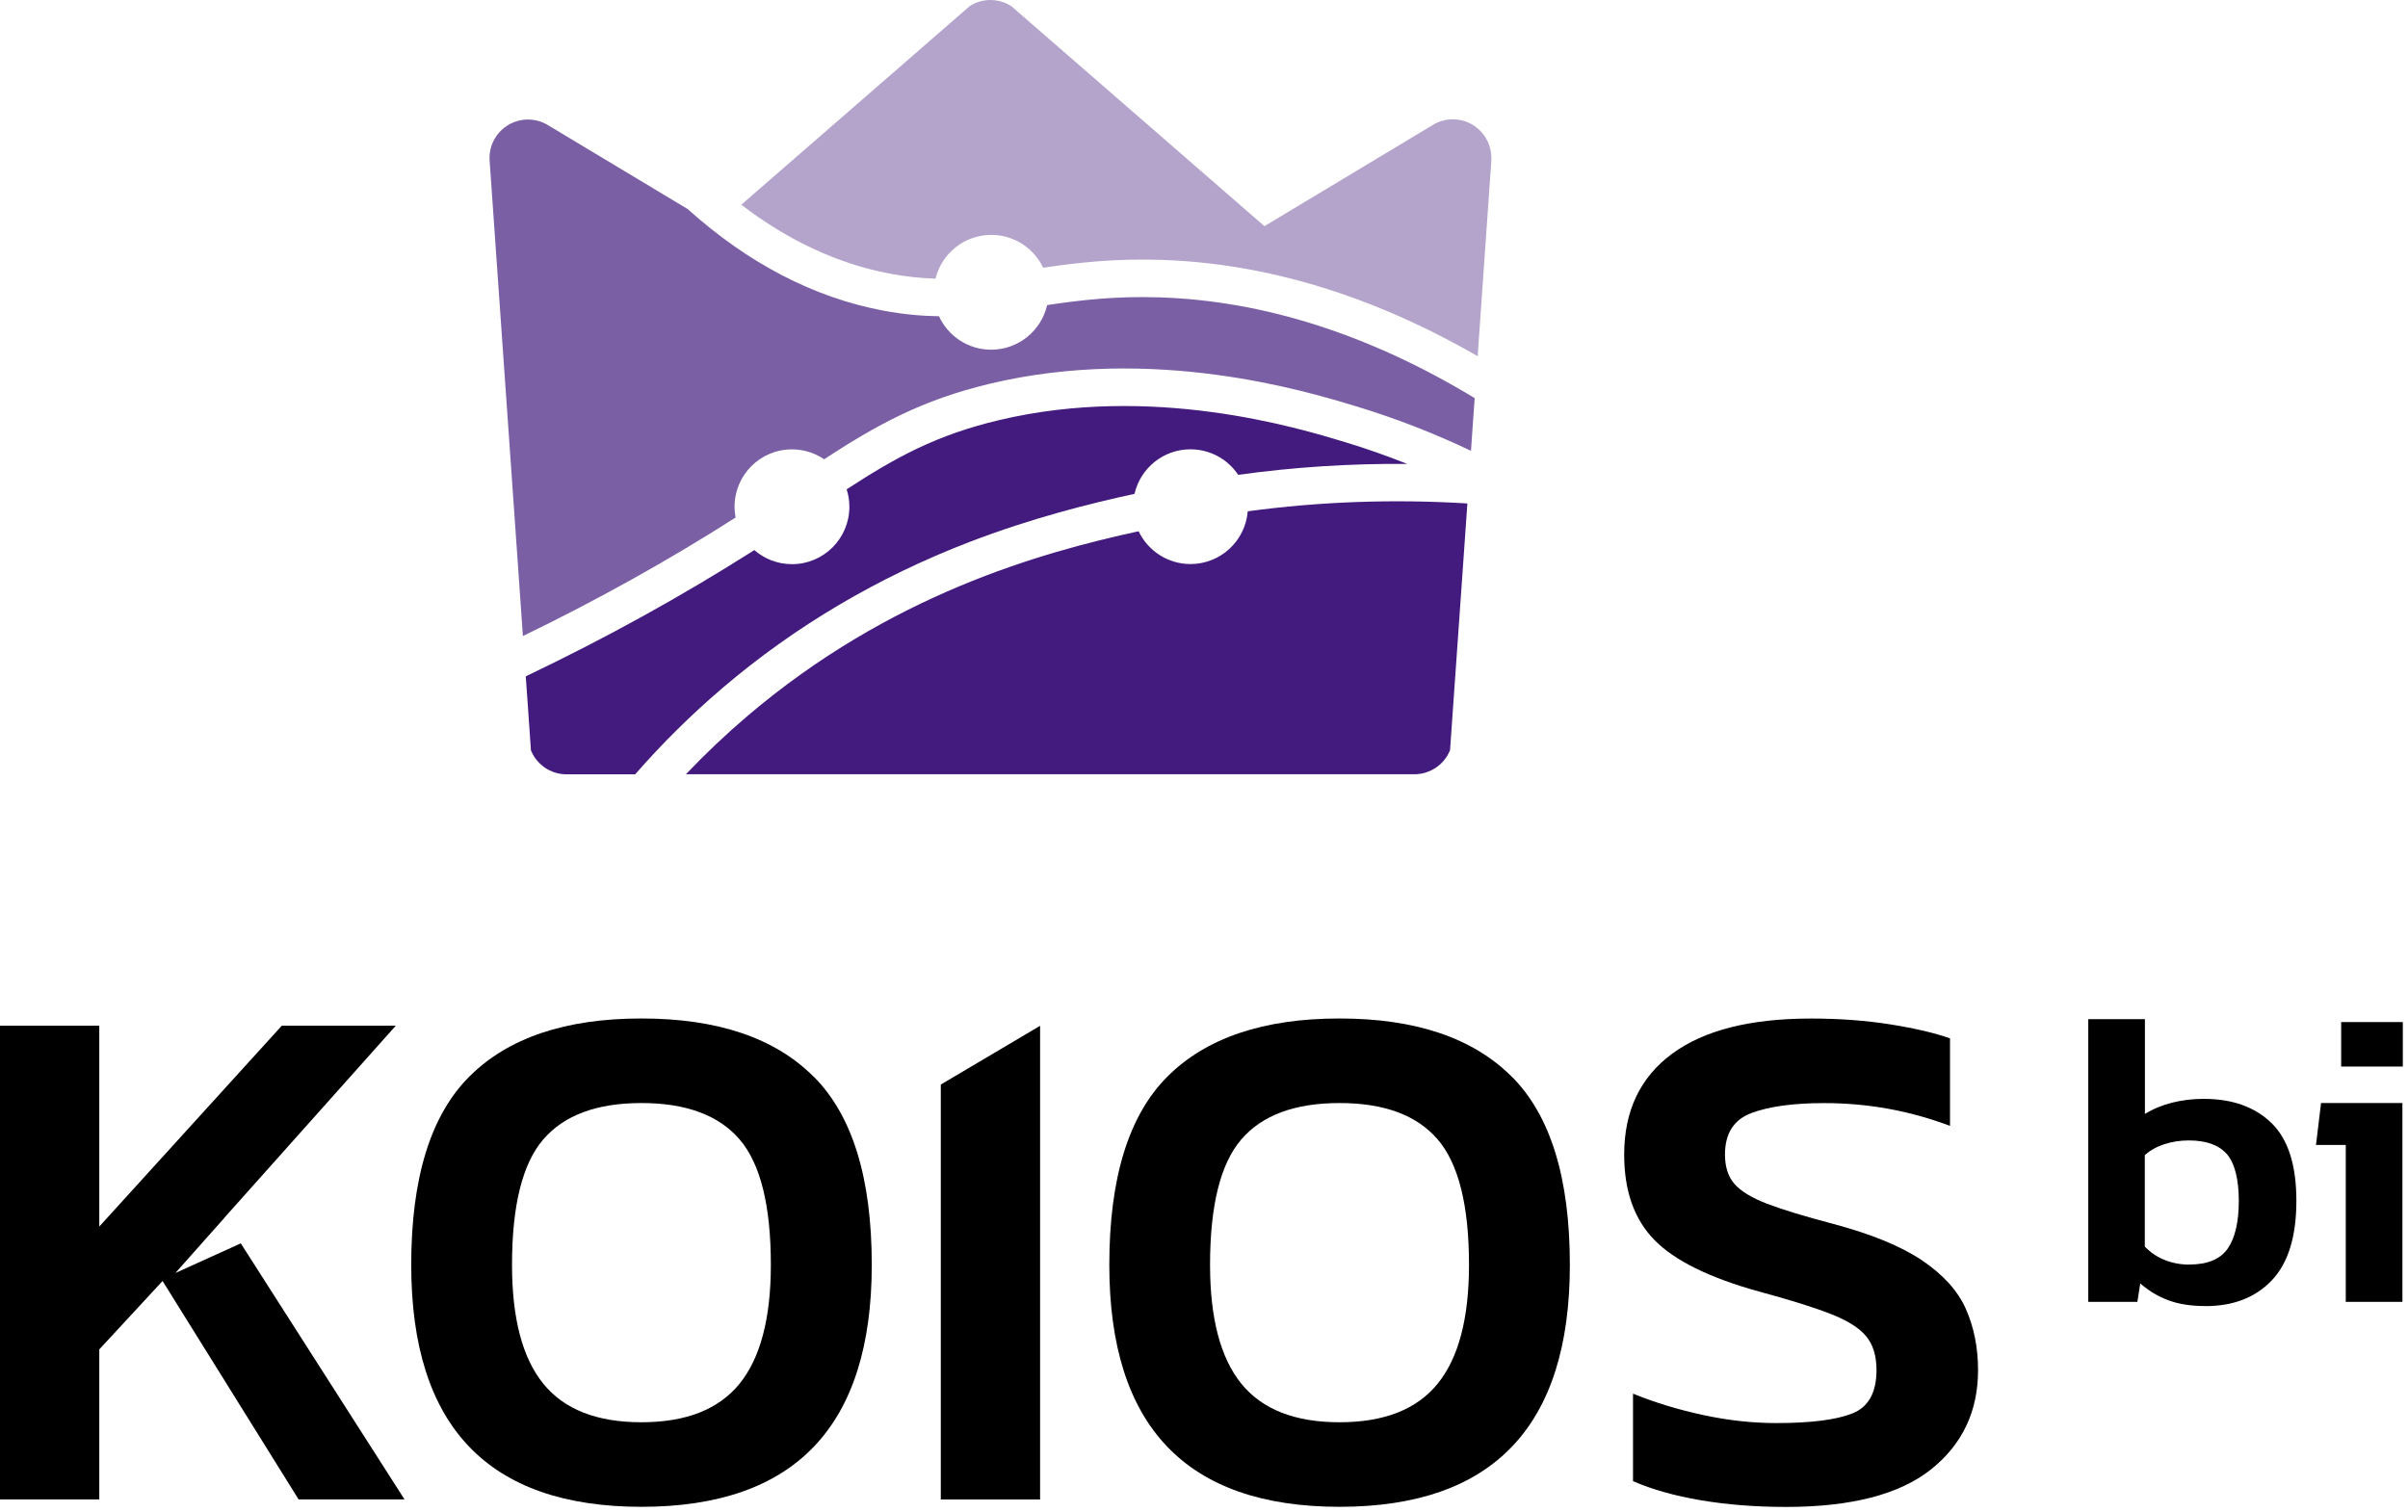 <svg
        width="414"
        height="260"
        viewBox="0 0 414 260"
        fill="none"
        xmlns="http://www.w3.org/2000/svg"
      >
        <path
          d="M41.39 213.8L30.15 218.9L38.58 209.41V209.39L68.04 176.38H48.44L17.07 210.91V176.38H0V257.83H17.07V232.03L27.95 220.27L51.34 257.83H69.55L41.39 213.79V213.8Z"
          fill="black"
        />
        <path
          d="M139.87 185.12C133.21 178.46 123.35 175.13 110.28 175.13C97.21 175.13 87.35 178.46 80.69 185.12C74.03 191.78 70.7 202.57 70.7 217.49C70.7 245.23 83.9 259.1 110.29 259.1C136.68 259.1 149.88 245.23 149.88 217.49C149.88 202.57 146.55 191.78 139.89 185.12H139.87ZM127.16 237.92C123.57 242.35 117.95 244.56 110.28 244.56C102.61 244.56 96.98 242.35 93.4 237.92C89.81 233.49 88.03 226.68 88.03 217.49C88.03 207.29 89.82 200.1 93.4 195.93C96.98 191.76 102.61 189.67 110.28 189.67C117.95 189.67 123.58 191.76 127.16 195.93C130.74 200.1 132.53 207.29 132.53 217.49C132.53 226.68 130.74 233.49 127.16 237.92Z"
          fill="black"
        />
        <path
          d="M161.75 186.49V257.84H178.82V176.39L161.75 186.49Z"
          fill="black"
        />
        <path
          d="M259.89 185.12C253.23 178.46 243.36 175.13 230.3 175.13C217.24 175.13 207.37 178.46 200.71 185.12C194.05 191.78 190.72 202.57 190.72 217.49C190.72 245.23 203.92 259.1 230.31 259.1C256.7 259.1 269.9 245.23 269.9 217.49C269.9 202.57 266.57 191.78 259.91 185.12H259.89ZM247.18 237.92C243.59 242.35 237.97 244.56 230.3 244.56C222.63 244.56 217 242.35 213.41 237.92C209.83 233.49 208.04 226.68 208.04 217.49C208.04 207.29 209.83 200.1 213.41 195.93C217 191.76 222.62 189.67 230.3 189.67C237.98 189.67 243.6 191.76 247.18 195.93C250.76 200.1 252.56 207.29 252.56 217.49C252.56 226.68 250.77 233.49 247.18 237.92Z"
          fill="black"
        />
        <path
          d="M337.99 225.08C336.6 221.96 334.09 219.18 330.46 216.73C326.83 214.28 321.69 212.18 315.03 210.41C310.23 209.15 306.49 208.01 303.84 207C301.19 205.98 299.31 204.85 298.21 203.59C297.11 202.32 296.57 200.64 296.57 198.53C296.57 194.91 298.09 192.52 301.12 191.39C304.16 190.25 308.33 189.68 313.64 189.68C321.14 189.68 328.35 190.99 335.26 193.6V178.55C332.65 177.62 329.23 176.82 325.02 176.15C320.8 175.48 316.25 175.14 311.36 175.14C300.9 175.14 292.94 177.16 287.46 181.21C281.98 185.26 279.24 191.04 279.24 198.54C279.24 204.78 280.97 209.67 284.43 213.21C287.89 216.75 293.87 219.71 302.38 222.07C307.69 223.5 311.81 224.79 314.71 225.92C317.62 227.06 319.67 228.34 320.85 229.78C322.03 231.21 322.62 233.15 322.62 235.59C322.62 239.47 321.23 241.96 318.45 243.05C315.67 244.15 311.32 244.7 305.42 244.7C301.29 244.7 297.07 244.24 292.78 243.31C288.48 242.38 284.48 241.16 280.76 239.64V254.69C284.05 256.12 287.95 257.22 292.46 257.98C296.97 258.74 301.84 259.12 307.07 259.12C318.28 259.12 326.58 256.97 331.99 252.67C337.38 248.37 340.08 242.68 340.08 235.6C340.08 231.73 339.38 228.22 337.99 225.1V225.08Z"
          fill="black"
        />
        <path
          d="M379.14 224.58C376.74 224.58 374.64 224.26 372.87 223.61C371.09 222.96 369.46 221.99 367.97 220.69L367.47 223.86H359.03V175.25H368.77V191.55C370.16 190.68 371.73 190.04 373.46 189.6C375.19 189.17 376.99 188.95 378.87 188.95C383.77 188.95 387.66 190.33 390.52 193.1C393.38 195.87 394.81 200.33 394.81 206.48C394.81 212.63 393.4 217.19 390.59 220.15C387.78 223.11 383.97 224.59 379.16 224.59L379.14 224.58ZM376.4 217.44C379.52 217.44 381.72 216.53 383 214.7C384.27 212.87 384.91 210.13 384.91 206.48C384.91 202.83 384.22 200 382.85 198.44C381.48 196.88 379.3 196.1 376.32 196.1C374.83 196.1 373.42 196.32 372.1 196.75C370.78 197.18 369.66 197.81 368.75 198.63V214.35C369.71 215.36 370.85 216.13 372.18 216.66C373.5 217.19 374.91 217.45 376.4 217.45V217.44Z"
          fill="black"
        />
        <path
          d="M403.3 223.86V196.88H398.18L399.05 189.67H413.04V223.86H403.3ZM402.51 183.4V175.75H413.11V183.4H402.51Z"
          fill="black"
        />
        <path
          d="M241.98 79.77C232.2 79.69 222.48 80.31 212.88 81.65C211.11 79 208.1 77.26 204.67 77.26C199.98 77.26 196.06 80.53 195.05 84.92C187.59 86.54 177.56 89.02 166.74 93.17C151 99.22 136.71 107.66 124.29 118.24C118.9 122.83 113.87 127.8 109.21 133.14H97.41C97.33 133.14 97.25 133.14 97.17 133.14C97.11 133.14 97.05 133.14 96.99 133.13C96.68 133.11 96.37 133.07 96.08 133.01C95.95 132.98 95.83 132.95 95.7 132.92C95.65 132.9 95.6 132.89 95.56 132.88C95.48 132.86 95.4 132.83 95.33 132.81C95.33 132.81 95.32 132.81 95.31 132.81C95.21 132.77 95.11 132.74 95.02 132.7C94.67 132.57 94.35 132.41 94.03 132.22C93.95 132.18 93.87 132.13 93.8 132.08C93.73 132.03 93.65 131.98 93.59 131.93C93.06 131.55 92.58 131.1 92.19 130.59C92.15 130.53 92.11 130.48 92.06 130.42L91.93 130.24C91.86 130.13 91.78 130.01 91.71 129.89C91.67 129.82 91.63 129.75 91.59 129.67C91.5 129.51 91.42 129.35 91.35 129.18C91.32 129.12 91.3 129.06 91.28 129L91 124.93L90.65 119.91L90.39 116.3C104.14 109.74 117.28 102.48 129.69 94.59C131.42 96.1 133.69 97.01 136.17 97.01C141.62 97.01 146.03 92.59 146.03 87.14C146.03 86.09 145.87 85.09 145.56 84.14C154.02 78.64 160.99 74.79 171.77 72.24C198.13 65.98 223.05 73.54 231.24 76.02C234.87 77.12 238.45 78.38 241.99 79.79L241.98 79.77Z"
          fill="#431A7E"
        />
        <path
          d="M252.27 86.58V86.75L250.27 115.25L249.94 119.89L249.59 124.91L249.3 129C249.3 129 249.26 129.09 249.25 129.13C249.22 129.21 249.18 129.28 249.14 129.35C249.06 129.53 248.97 129.7 248.87 129.87C248.87 129.87 248.87 129.87 248.87 129.88C248.83 129.94 248.8 130 248.76 130.05C248.58 130.34 248.38 130.61 248.15 130.87C248.04 130.99 247.93 131.11 247.82 131.22C247.71 131.33 247.6 131.44 247.47 131.54C247.4 131.61 247.33 131.67 247.25 131.72C247.14 131.81 247.03 131.89 246.92 131.97C246.8 132.05 246.68 132.13 246.55 132.2C246.03 132.51 245.47 132.75 244.87 132.91C244.74 132.94 244.61 132.97 244.49 133C244.2 133.06 243.89 133.1 243.58 133.12C243.52 133.12 243.46 133.12 243.4 133.13C243.32 133.13 243.24 133.13 243.16 133.13H117.93C121.27 129.62 124.79 126.28 128.48 123.14C153.07 102.19 179.03 94.99 195.76 91.35C197.34 94.68 200.74 96.99 204.68 96.99C209.86 96.99 214.11 93 214.52 87.92C226.95 86.24 239.58 85.79 252.28 86.57L252.27 86.58Z"
          fill="#431A7E"
        />
        <path
          d="M253.54 68.42L253.41 70.2L252.9 77.52C246.49 74.47 239.87 71.9 233.1 69.85C224.5 67.24 198.33 59.3 170.28 65.96C158.38 68.79 150.64 73.13 141.69 78.97C140.11 77.9 138.21 77.27 136.15 77.27C130.7 77.27 126.29 81.69 126.29 87.13C126.29 87.76 126.35 88.38 126.47 88.99C114.9 96.37 102.68 103.18 89.9 109.37L88.32 86.76L87.16 70.21L84.42 31.07L84.17 27.52V27.5C84.17 27.39 84.16 27.28 84.16 27.17C84.16 23.51 87.13 20.55 90.78 20.55C91.01 20.55 91.24 20.56 91.47 20.59C91.58 20.6 91.68 20.61 91.79 20.63C92.02 20.67 92.25 20.71 92.47 20.77C92.79 20.85 93.09 20.96 93.38 21.09C93.49 21.14 93.6 21.18 93.7 21.24C93.86 21.31 94.01 21.4 94.17 21.49C94.23 21.53 94.3 21.57 94.36 21.61L95.01 22L95.05 22.02L95.37 22.21L97.16 23.29L117.29 35.38L118.22 35.94C128.62 45.28 139.84 51.12 151.74 53.39C155.23 54.05 158.42 54.34 161.44 54.38C163 57.78 166.43 60.13 170.41 60.13C175.1 60.13 179.03 56.85 180.03 52.46C185.66 51.62 191.66 50.89 199.32 51.13C217.25 51.7 235.48 57.52 253.53 68.45L253.54 68.42Z"
          fill="#7B5FA5"
        />
        <path
          d="M256.41 27.16C256.41 27.27 256.41 27.39 256.41 27.5L256.16 31.06L254.05 61.25C235.96 50.82 217.65 45.25 199.55 44.68C191.5 44.43 185.04 45.19 179.35 46.04C177.77 42.7 174.37 40.39 170.43 40.39C165.79 40.39 161.89 43.6 160.84 47.91C158.36 47.84 155.77 47.58 152.96 47.05C144.06 45.35 135.53 41.39 127.45 35.2L157.06 9.46L160.2 6.72L166.7 1.07C166.93 0.92 167.17 0.78 167.42 0.66C167.68 0.53 167.95 0.42 168.23 0.33C168.88 0.12 169.57 0 170.28 0C170.99 0 171.68 0.12 172.33 0.33C172.61 0.42 172.88 0.53 173.14 0.66C173.4 0.78 173.64 0.92 173.88 1.07L180.39 6.72L183.54 9.46L217.39 38.89L223.28 35.35L226.03 33.7L243.41 23.25L246.22 21.56C246.35 21.48 246.49 21.39 246.62 21.32C246.96 21.14 247.31 20.98 247.67 20.86C247.77 20.82 247.87 20.79 247.98 20.77C248.13 20.73 248.29 20.69 248.44 20.65C248.55 20.63 248.66 20.61 248.77 20.59C248.96 20.56 249.16 20.54 249.36 20.53C249.42 20.53 249.48 20.53 249.54 20.52C249.62 20.52 249.7 20.52 249.78 20.52C253.44 20.52 256.4 23.49 256.4 27.14L256.41 27.16Z"
          fill="#B4A3CB"
        />
      </svg>